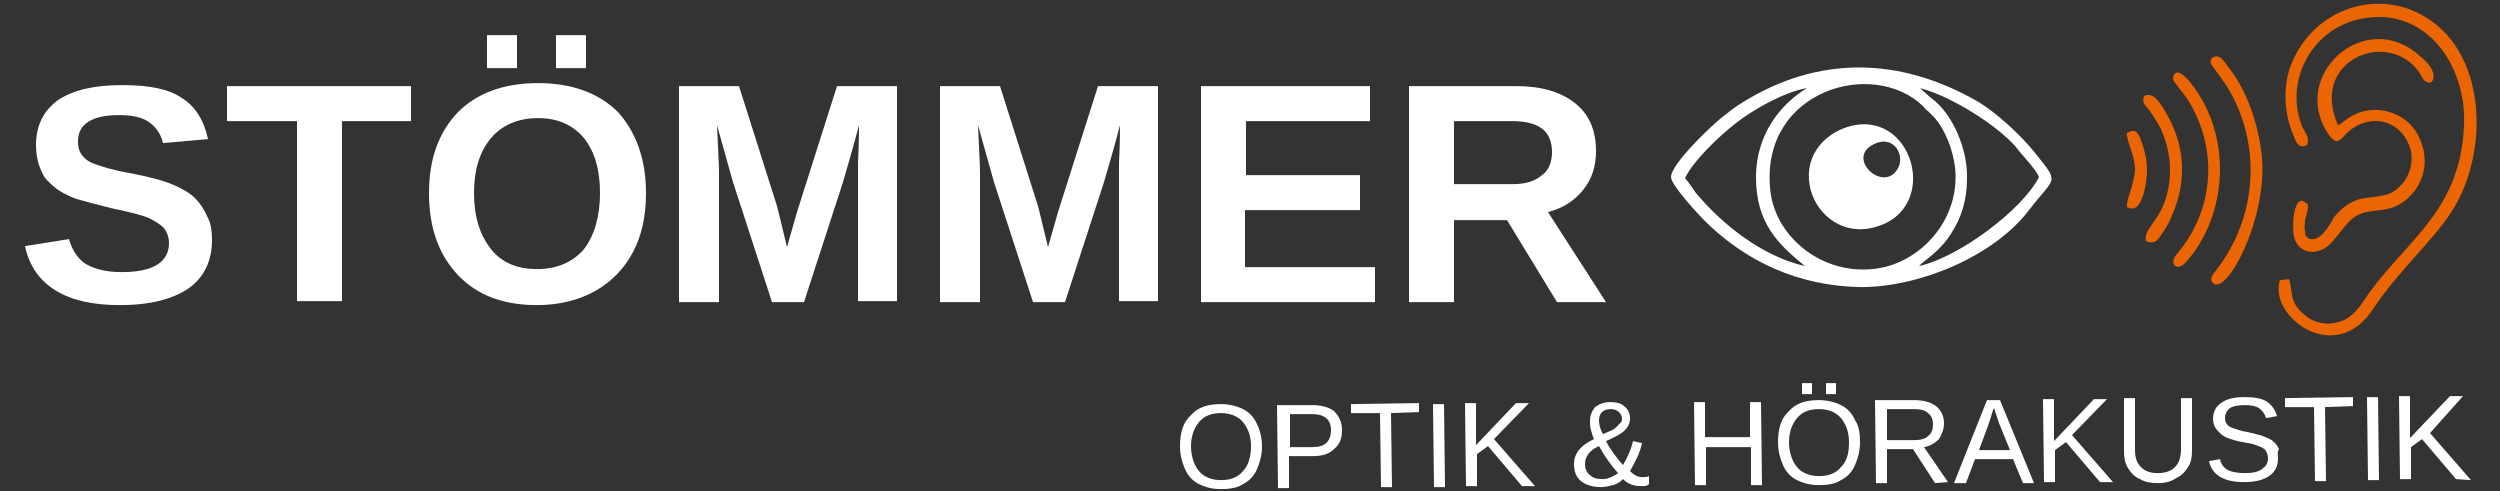 <?xml version="1.0" encoding="UTF-8"?>
<svg id="Ebene_1" xmlns="http://www.w3.org/2000/svg" version="1.1" viewBox="0 0 250 49.11">
  <rect x="0" y="0" width="250" height="49.11" fill="#333333" stroke="none"/>
  <!-- Generator: Adobe Illustrator 29.5.1, SVG Export Plug-In . SVG Version: 2.1.0 Build 141)  -->
  <defs>
    <style>
      .st0 {
        fill: #eb6502;
      }

      .st0, .st1 {
        fill-rule: evenodd;
      }

      .st2 {
        fill: #fff;
      }

      .st1 {
        fill: #eb6502;
      }
    </style>
  </defs>
  <path class="st2" d="M155.2,15.21c0-2.1-1.3-3.1-4-3.1h-5.8v6.3h5.9c1.3,0,2.2-.3,2.9-.9.6-.4,1-1.2,1-2.3M155.7,30.21l-5-8.2h-5.3v8.2h-4.5V8.61h10.7c2.6,0,4.5.6,5.9,1.7,1.4,1.1,2.1,2.7,2.1,4.8,0,1.5-.4,2.8-1.3,3.9-.9,1.1-2,1.8-3.5,2.2l5.8,9h-4.9ZM120.1,30.21V8.61h16.9v3.5h-12.4v5.4h11.4v3.5h-11.5v5.7h13v3.5s-17.4,0-17.4,0ZM111.9,30.21v-13.9c0-.3.1-1.6.1-3.8-.7,2.7-1.3,4.6-1.6,5.7l-3.9,12h-3.2l-3.9-12-1.6-5.7c.1,2.4.2,3.9.2,4.7v13h-4V8.61h6l3.8,12,.3,1.2.7,2.9,1-3.5,4-12.6h6v21.5h-3.9v.1ZM85.8,30.21v-13.9c0-.3.1-1.6.1-3.8-.7,2.7-1.3,4.6-1.6,5.7l-3.9,12h-3.2l-3.9-12-1.6-5.7c.1,2.4.2,3.9.2,4.7v13h-4V8.61h6l3.8,12,.3,1.2.7,2.9,1-3.5,4-12.6h6v21.5h-3.9v.1ZM48.7,6.81v-3.3h3v3.3h-3ZM55.6,6.81v-3.3h3v3.3h-3ZM60,19.31c0-2.3-.5-4.1-1.6-5.5-1.1-1.3-2.6-2-4.6-2s-3.6.7-4.7,2c-1.1,1.3-1.7,3.1-1.7,5.5s.6,4.2,1.7,5.6c1.1,1.4,2.7,2,4.6,2,2,0,3.6-.7,4.7-2,1-1.3,1.6-3.2,1.6-5.6ZM64.6,19.31c0,2.2-.4,4.2-1.3,5.9-.9,1.7-2.2,3-3.8,3.9s-3.6,1.4-5.8,1.4c-3.4,0-6-1-7.9-3s-2.9-4.7-2.9-8.2,1-6.1,2.9-8.1c1.9-1.9,4.6-2.9,8-2.9s6.1,1,8,2.9c1.8,2,2.8,4.7,2.8,8.1ZM34.2,12.11v18h-4.5V12.11h-7v-3.5h18.4v3.5s-6.9,0-6.9,0ZM21.2,24.01c0,2.1-.8,3.7-2.3,4.8-1.6,1.1-3.9,1.7-6.9,1.7-2.8,0-4.9-.5-6.5-1.5s-2.6-2.5-3-4.4l4.4-.7c.3,1.1.9,2,1.7,2.5.9.5,2,.8,3.6.8,3.1,0,4.7-1,4.7-2.9,0-.6-.2-1.1-.5-1.5-.4-.4-.9-.7-1.5-1-.7-.3-1.9-.6-3.8-1-1.6-.4-2.7-.7-3.4-.9-.6-.2-1.2-.5-1.7-.8s-.9-.7-1.3-1.1c-.4-.4-.6-1-.8-1.5-.2-.6-.3-1.3-.3-2,0-1.9.7-3.4,2.2-4.5,1.5-1,3.6-1.5,6.4-1.5s4.7.4,6,1.3c1.3.8,2.2,2.2,2.6,4.1l-4.5.4c-.2-.9-.7-1.6-1.4-2.1s-1.7-.7-3-.7c-2.7,0-4.1.9-4.1,2.6,0,.6.1,1,.4,1.4s.7.7,1.3.9,1.7.6,3.5.9c2.1.4,3.5.8,4.4,1.2s1.6.8,2.1,1.3c.5.5.9,1.1,1.2,1.8.4.7.5,1.5.5,2.4Z"/>
  <path class="st2" d="M167.1,17.71c0,.8,2.8,3.8,3.3,4.3,4.1,4.1,9.4,6.6,15.7,6.7,5.9,0,13.3-3.1,16.8-7.7,2.6-3.4,3.1-2.6.7-5.6-1.4-1.8-4-4.2-5.9-5.3-7.7-4.4-15.8-4.6-23.4.1-.7.4-1.7,1.2-2.2,1.6-1.1.9-5,4.6-5,5.9M175.6,17.71c0,4.6,2.2,6.7,4.9,8.9-4.3-1-8.2-4.1-10.9-7.3-.3-.4-.8-1.2-1.1-1.5.8-1.7,3.4-4.2,5.1-5.5,1.5-1.2,4.7-3.1,7.1-3.5-2.5,1.5-5.1,4.5-5.1,8.9ZM192,8.81c3.1.8,7.7,3.7,9.6,5.9.5.7,2,2.2,2.3,3-1.7,3.3-8,8-12,8.9.5-.6,2.1-1.4,3.3-3.4.9-1.4,1.5-3.2,1.5-5.3.1-2.9-1.4-6.6-3.7-8.2l-1-.9ZM177,18.71c-.8-9.7,10.3-12.9,15.3-8.1.3.3.2.3.5.5l.6.6c1.1,1.2,1.9,3.3,2.1,5,.6,5.3-3.6,9.8-8.3,10.2-5.3.5-9.9-3.5-10.2-8.2Z"/>
  <path class="st2" d="M184.7,12.71c-2.5.8-4.5,3.2-3.6,6.4.7,2.4,3.2,4.5,6.4,3.6,6.7-1.8,3.8-12.1-2.8-10M187.4,14.41c1.8-.9,3,.8,2.5,2.2-1.3,3-5.5-.8-2.5-2.2Z"/>
  <path class="st1" d="M230.7,14.51c.3-.8-.2-1.2-.5-1.9-1.8-4.5,1-10,6.3-10.8,6.2-1,10.2,4.8,9.9,10.8-.4,8.4-5.5,11.2-9.5,16.7-.7,1-1.3,2.1-2.5,2.7-1.4.6-2.9.4-3.9-.5-1.6-1.2-1.2-2.4-1.6-3.6l-.9.1c-1.2,3.6,5.5,8.7,9.3,2.9,2.5-3.8,5.9-6.7,7.9-9.8,4-6.3,3.5-17.3-4.3-20.2-4.5-1.6-9.5.5-11.6,5.1-1,2.1-1,5.1,0,7.4.3.8.5,1.5,1.4,1.1"/>
  <path class="st1" d="M230.8,23.81c-.2-.2-.3-.2-.3-.7-.1-.3,0-.7,0-1.1.1-.4.3-1,.3-1.3-.1-.7,0-.2-.2-.4-1.3-1.2-1.5,2.8-1.1,3.7.7,1.6,2.5,1.4,3.5.4s1.6-2.2,2.6-2.8c1.3-.8,2.9-.3,4.4-1.2,2.3-1.4,3.4-4.5,1.5-7.4-.6-.9-1.8-1.8-3.5-2-2.5-.2-3.5,1.2-4.2,1.5-2.9-6.5,5-9.7,8.1-5.3.1.2.4.7.5.8.8.7,1.2-.2.8-1-.2-.5-.8-1.1-1.2-1.4-5.5-5-13.2,2-9.1,7.9.6.8.9.8,1.6,0,2-2.2,5.3-1.8,6.4,1,.6,1.4.1,3-.7,3.9-1.1,1.2-1.7,1.1-3.7,1.4-1.5.2-2.4,1.1-3.1,1.9-.4.8-1.5,2.7-2.6,2.1"/>
  <path class="st1" d="M223,6.91c-.2-.2-.7-1-.9-1.1-.5-.4-1.2-.1-1,.6,0,0,1.4,1.9,1.7,2.4,3.4,5.7,2.9,12.9-1.1,18.1-.2.3-.9.9-.4,1.4,1.3,1.3,5.4-6.2,4.9-12.5-.3-3.2-1.4-6.5-3.2-8.9"/>
  <path class="st1" d="M217.6,25.51c-.7.9.1,1.7,1,.7,4.2-4.7,4.7-12.7.4-18-1.4-1.7-1.7-.7-1.7-.3,0,.2,1.2,1.6,1.5,2.1,3.1,5,2.6,11.1-1.2,15.5"/>
  <path class="st0" d="M216.3,23.21c.4-.5.7-1.2,1-1.9,1.3-3.1,1.2-6.3-.3-9.3-.6-1.1-1.5-3-2.6-2.4-.2.9,0,.6.8,1.8.3.5.6.9.9,1.5.5,1.2.9,2.5.9,4,0,4.9-2.8,5.7-2.4,7.2,1,.4,1.2-.2,1.7-.9"/>
  <path class="st0" d="M212.7,20.71c1.6.9,2-2.7,2-3.7,0-.9-.2-1.9-.5-2.7-.3-.9-.6-1.6-1.5-1-.1.7.8,2.2.8,3.7-.1,1.5-.9,3-.8,3.7"/>
  <path class="st2" d="M245.6,47.91l-3.4-4-1.1.8v3.2h-1.1l-.1-8.3h1.1v4.2l4-4.2h1.3l-3.3,3.7,4.1,4.7-1.5-.1ZM236.8,48.01l-.1-8.3h1.1l.1,8.3h-1.1ZM232.5,40.71l.1,7.4h-1.1l-.1-7.4h-2.9v-.9l6.8-.1v.9l-2.8.1ZM227.8,45.81c0,.8-.3,1.4-.9,1.8-.6.4-1.4.6-2.5.6-2,0-3.2-.7-3.5-2.1l1.1-.2c.1.5.4.9.8,1.1.4.2,1,.3,1.7.3s1.3-.1,1.7-.4.6-.6.6-1.1c0-.3-.1-.5-.2-.7-.1-.2-.3-.3-.5-.4s-.5-.2-.8-.3c-.3-.1-.7-.1-1-.2-.7-.1-1.2-.3-1.5-.4s-.6-.3-.8-.5-.4-.4-.5-.6-.2-.5-.2-.8c0-.7.3-1.3.8-1.6.5-.4,1.3-.6,2.3-.6.9,0,1.7.1,2.2.4s.9.8,1.1,1.5l-1.1.2c-.1-.4-.4-.8-.7-1s-.8-.3-1.4-.3c-.7,0-1.2.1-1.5.3-.3.2-.5.6-.5,1,0,.3.1.5.2.6.1.2.3.3.6.4s.8.3,1.5.4c.3.1.5.1.8.2s.5.1.7.2.5.2.7.3c.2.1.4.3.5.4.2.2.3.4.4.6-.2.3-.1.6-.1.9ZM215.8,48.31c-.7,0-1.3-.1-1.8-.4-.5-.2-.9-.6-1.2-1.1s-.4-1-.4-1.7v-5.3h1.1v5.2c0,.8.2,1.3.6,1.7.4.4.9.6,1.7.6.7,0,1.3-.2,1.7-.6s.6-1,.6-1.8v-5.1h1.1v5.2c0,.7-.1,1.3-.4,1.7-.3.5-.7.9-1.2,1.1-.4.3-1,.5-1.8.5ZM210,48.21l-3.4-4-1.1.8v3.2h-1.1l-.1-8.3h1.1v4.2l4-4.2h1.3l-3.5,3.6,4.1,4.7h-1.3ZM199.4,40.81l-.1.2c-.1.3-.2.7-.4,1.3l-1,2.7h3.1l-1.1-2.7c-.1-.3-.2-.6-.3-.9l-.2-.6ZM202.3,48.31l-1-2.4h-3.8l-.9,2.4h-1.2l3.3-8.3h1.3l3.4,8.3h-1.1ZM193.3,42.41c0-.5-.2-.9-.5-1.1-.3-.3-.8-.4-1.4-.4h-2.7v3.1h2.7c.6,0,1.1-.1,1.4-.4.4-.3.5-.7.5-1.2ZM193.5,48.31l-2.2-3.4h-2.6v3.4h-1.1l-.1-8.3h3.9c.9,0,1.7.2,2.2.6s.8,1,.8,1.7c0,.6-.2,1.1-.5,1.6-.4.4-.9.7-1.5.8l2.4,3.5-1.3.1ZM180.2,39.41v-1.1h1v1.1h-1ZM182.6,39.41v-1.1h1v1.1h-1ZM184.9,44.21c0-1-.3-1.8-.8-2.4s-1.3-.9-2.2-.9c-1,0-1.7.3-2.2.9s-.8,1.4-.8,2.4.3,1.9.8,2.5,1.3.9,2.2.9c1,0,1.7-.3,2.2-.9.6-.6.8-1.4.8-2.5ZM186,44.21c0,.9-.2,1.6-.5,2.3-.3.7-.8,1.2-1.4,1.5-.6.4-1.4.5-2.2.5-.9,0-1.6-.2-2.2-.5-.6-.3-1.1-.8-1.4-1.5-.3-.7-.5-1.4-.5-2.3,0-1.3.3-2.4,1.1-3.1.7-.8,1.7-1.1,3-1.1.8,0,1.6.2,2.2.5.6.3,1.1.8,1.4,1.5.4.6.5,1.3.5,2.2ZM175.1,48.51v-3.8h-4.5v3.8h-1.1l-.1-8.3h1.1v3.5h4.5v-3.5h1.1l.1,8.3h-1.1ZM161.8,47.31c-.8-.9-1.4-1.8-1.9-2.7-.9.4-1.4,1-1.4,1.8,0,.5.2.9.5,1.1.3.3.7.4,1.3.4.3,0,.6-.1.8-.2.2-.1.5-.2.7-.4ZM162.2,41.91c0-.3-.1-.5-.3-.7s-.5-.3-.8-.3c-.4,0-.7.1-.9.3-.2.2-.3.5-.3.8,0,.4.1.9.4,1.4.5-.2.9-.4,1.1-.5.2-.2.4-.3.5-.5.2-.1.3-.3.3-.5ZM164.1,48.61c-.7,0-1.3-.2-1.8-.7-.3.3-.6.5-1,.6s-.8.2-1.2.2c-.8,0-1.5-.2-2-.6s-.7-1-.7-1.7c0-1.1.7-1.9,2-2.5-.1-.2-.2-.5-.3-.9-.1-.3-.1-.6-.1-.9,0-.6.2-1,.5-1.4.4-.3.9-.5,1.5-.5s1.1.1,1.4.4c.4.3.6.7.6,1.2s-.2.9-.5,1.2c-.4.4-1,.7-1.9,1.1.4.8,1,1.6,1.7,2.4.4-.7.8-1.5,1-2.4l.9.2c-.2,1-.7,1.9-1.2,2.8.4.4.8.6,1.2.6.3,0,.5,0,.7-.1v.8c-.2.2-.4.2-.8.2ZM152.2,48.61l-3.4-4-1.1.8v3.2h-1.1l-.1-8.3h1.1v4.2l4-4.2h1.3l-3.5,3.6,4.1,4.7h-1.3ZM143.4,48.71l-.1-8.3h1.1l.1,8.3h-1.1ZM139.1,41.31l.1,7.4h-1.1l-.1-7.4h-2.9v-.9l6.8-.1v.9l-2.8.1ZM133.1,43.01c0-1.1-.7-1.6-1.9-1.6h-2.2v3.3h2.3c1.2,0,1.8-.6,1.8-1.7ZM134.2,43.01c0,.8-.2,1.4-.8,1.9-.5.5-1.2.7-2.1.7h-2.4v3.2h-1.1l-.1-8.3h3.5c.9,0,1.7.2,2.2.6.5.5.8,1.1.8,1.9ZM125.1,44.61c0-1-.3-1.8-.8-2.4s-1.3-.9-2.2-.9c-1,0-1.7.3-2.2.9s-.8,1.4-.8,2.4.3,1.9.8,2.5,1.3.9,2.2.9c1,0,1.7-.3,2.2-.9.5-.5.8-1.4.8-2.5ZM126.2,44.61c0,.9-.2,1.6-.5,2.3-.3.7-.8,1.2-1.4,1.5-.6.4-1.4.5-2.2.5-.9,0-1.6-.2-2.2-.5s-1.1-.8-1.4-1.5-.5-1.4-.5-2.3c0-1.3.3-2.4,1.1-3.1.7-.8,1.7-1.1,3-1.1.8,0,1.6.2,2.2.5s1.1.8,1.4,1.5c.3.6.5,1.4.5,2.2Z"/>
</svg>